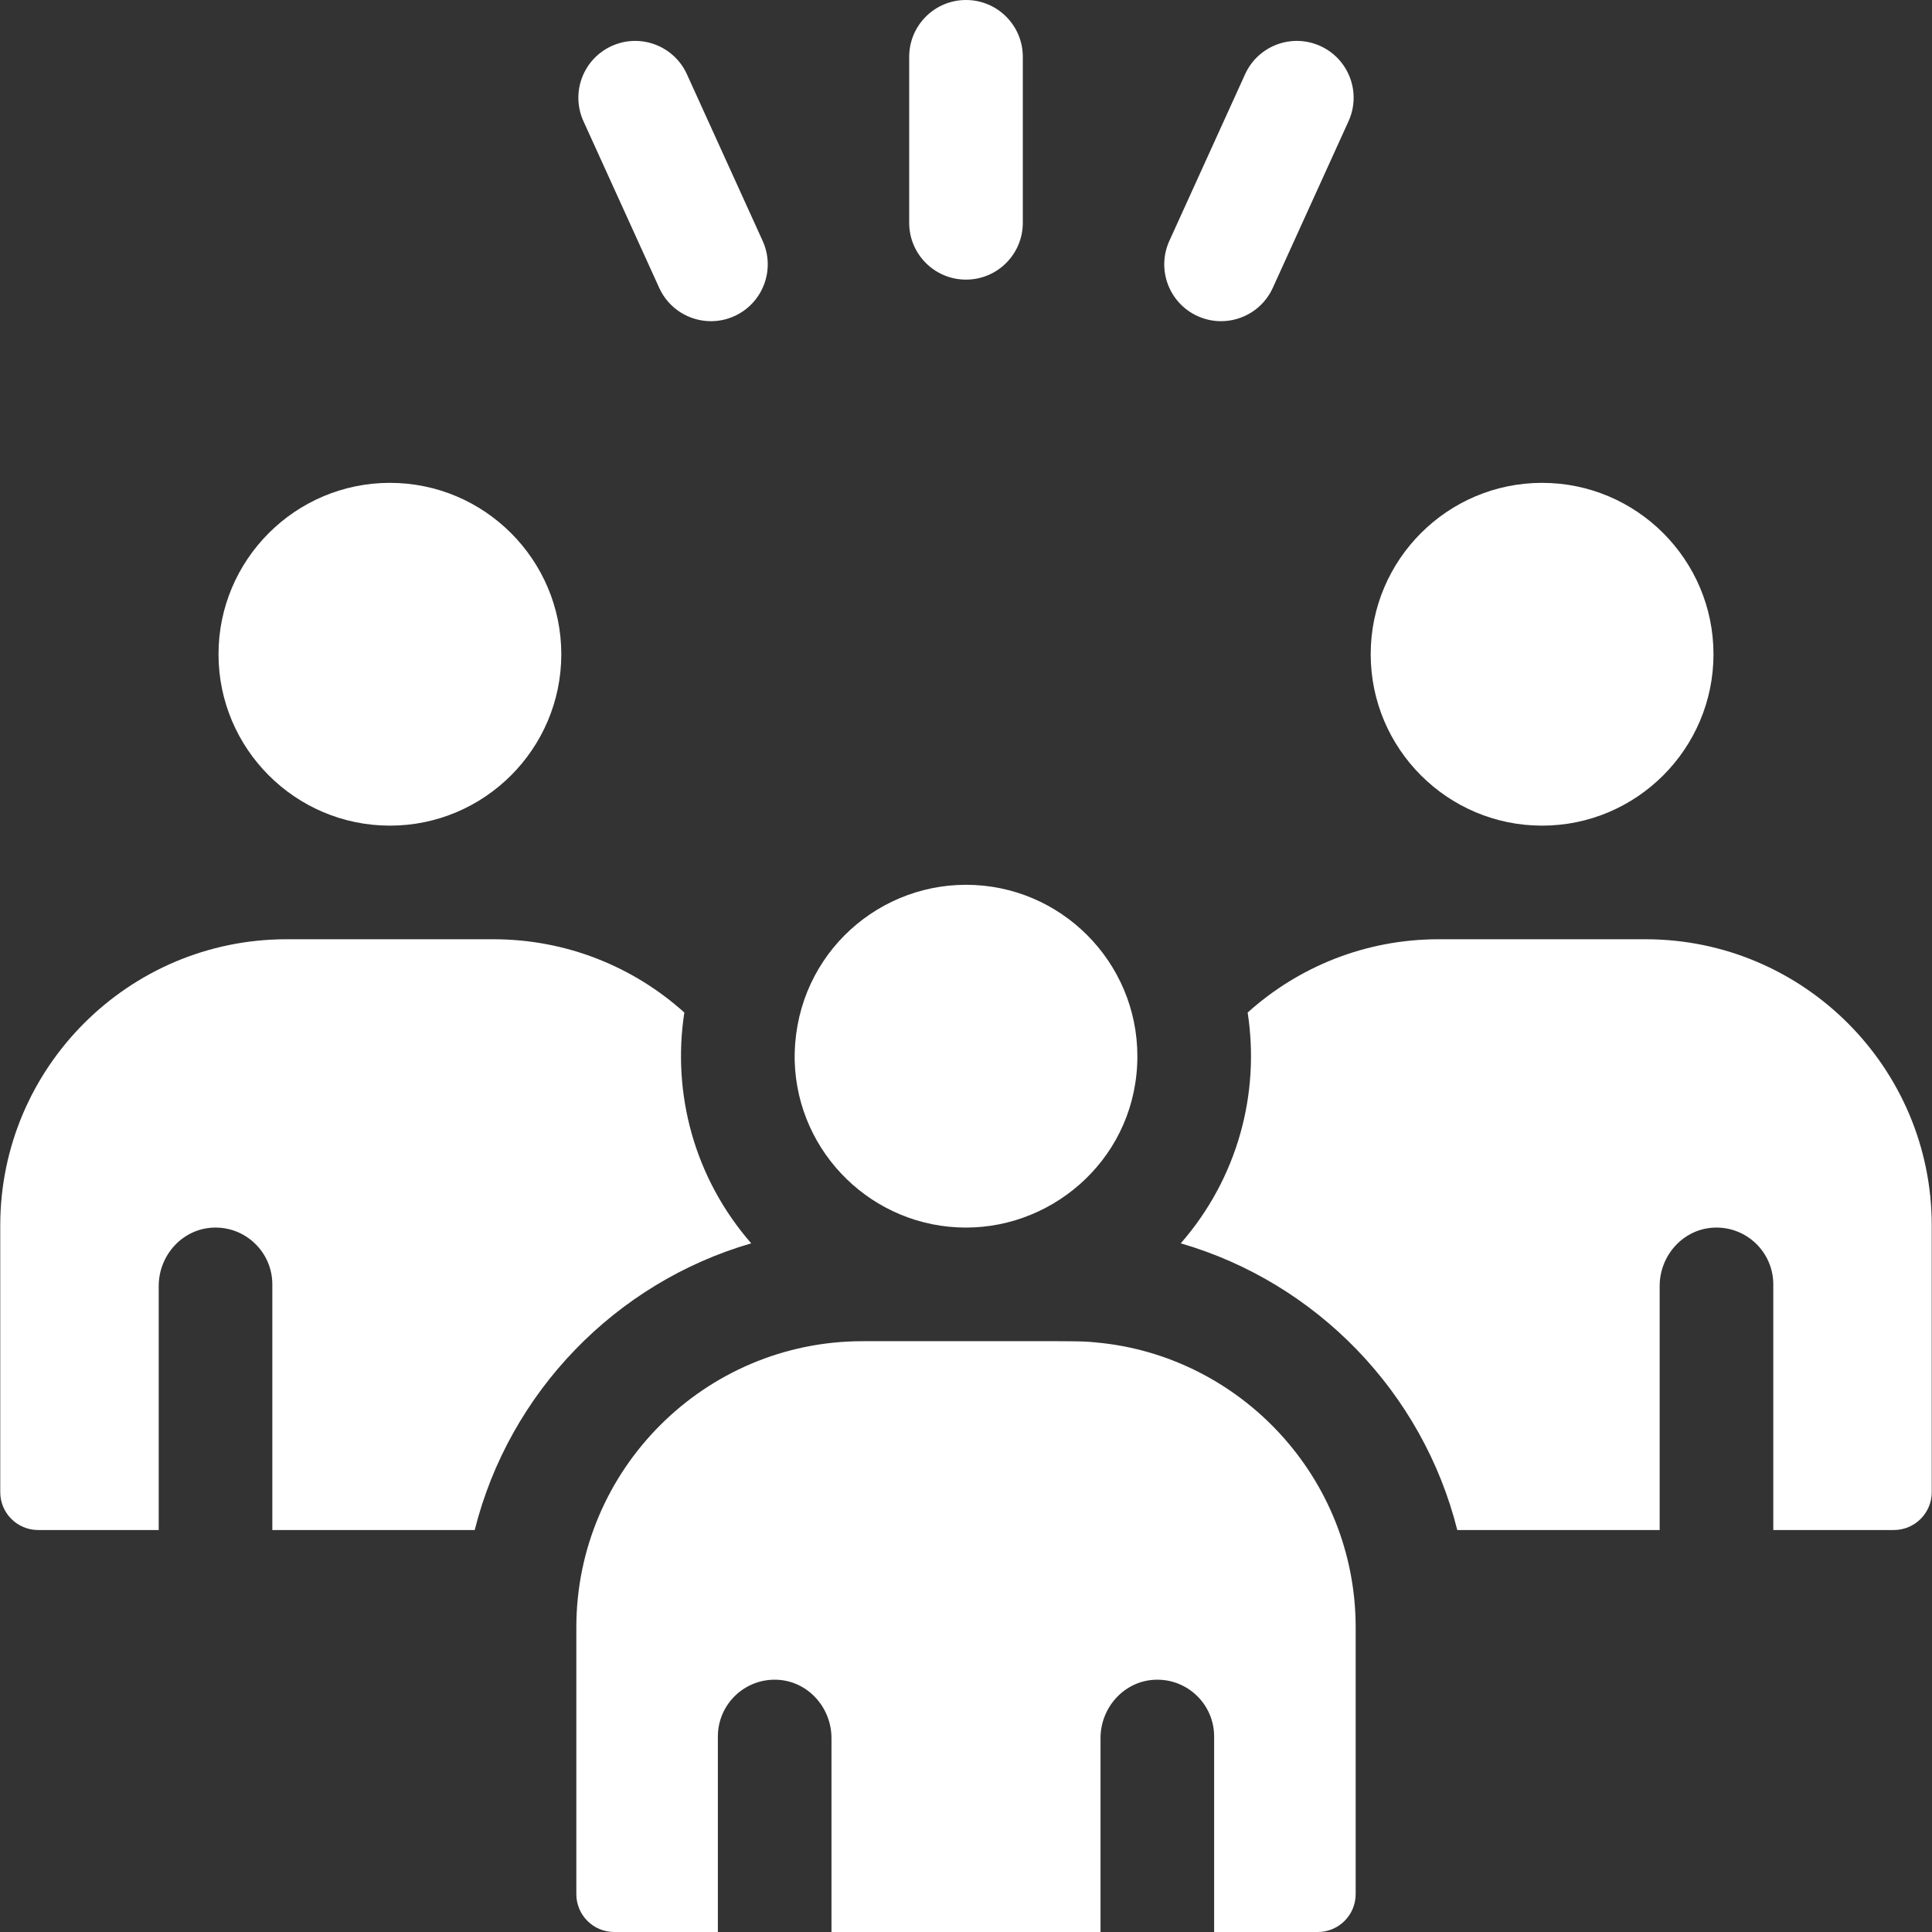 <svg id="Capa_1" enable-background="new 0 0 510.136 510.136" height="512" viewBox="0 0 510.136 510.136" width="512" xmlns="http://www.w3.org/2000/svg" fill="#FFFFFF"><rect x="0" y="0" width="510.136" height="510.136" fill="#333333" stroke="none"/><path d="m174.062 76.012c2.513 5.528 7.963 8.797 13.664 8.797 2.076 0 4.186-.434 6.198-1.349 7.542-3.428 10.877-12.32 7.448-19.862l-20-44c-3.429-7.542-12.323-10.878-19.862-7.448-7.542 3.428-10.877 12.32-7.448 19.862z"/><path d="m316.212 83.46c2.014.915 4.122 1.349 6.198 1.349 5.701 0 11.151-3.269 13.664-8.797l20-44c3.429-7.542.094-16.435-7.448-19.862-7.543-3.429-16.435-.094-19.862 7.448l-20 44c-3.429 7.542-.094 16.434 7.448 19.862z"/><path d="m255.068 73.833c8.284 0 15-6.716 15-15v-43.833c0-8.284-6.716-15-15-15s-15 6.716-15 15v43.833c0 8.284 6.716 15 15 15z"/><path d="m102.958 218.006c24.95 0 45.25-20.3 45.25-45.26 0-24.95-20.3-45.25-45.25-45.25-24.96 0-45.26 20.3-45.26 45.25 0 24.96 20.3 45.26 45.26 45.26z"/><path d="m198.358 328.296c-15.055-17.259-20.951-39.606-17.66-60.94-13.38-12.04-31.06-19.35-50.42-19.35h-54.64c-41.67 0-75.57 33.9-75.57 75.56v70.43c0 5.523 4.477 10 10 10h31.84v-64.433c0-8.074 6.2-15.024 14.265-15.41 8.614-.412 15.735 6.459 15.735 14.982v64.86h53.44c9.13-36.359 37.17-65.289 73.01-75.699z"/><path d="m407.178 218.006c24.96 0 45.26-20.3 45.26-45.26 0-24.95-20.3-45.25-45.26-45.25-24.95 0-45.25 20.3-45.25 45.25 0 24.96 20.3 45.26 45.25 45.26z"/><path d="m434.498 248.006h-54.64c-19.36 0-37.04 7.31-50.42 19.35 3.291 21.337-2.608 43.683-17.66 60.94 35.84 10.41 63.88 39.34 73.01 75.7h53.44v-64.433c0-8.074 6.201-15.024 14.265-15.41 8.614-.412 15.735 6.459 15.735 14.982v64.86h31.84c5.523 0 10-4.477 10-10v-70.43c0-41.659-33.9-75.559-75.57-75.559z"/><path d="m255.068 324.136c23.937 0 45.25-19.236 45.25-45.25 0-24.923-20.265-45.26-45.25-45.26-24.66 0-45.808 20.078-45.23 46.64.744 24.408 20.816 43.87 45.23 43.87z"/><path d="m289.298 354.456c-4.634-.427-1.454-.32-61.55-.32-41.621 0-75.57 33.862-75.57 75.57v70.43c0 5.523 4.477 10 10 10h27.37v-51.62c0-8.515 7.097-15.38 15.71-14.984 8.074.372 14.29 7.324 14.29 15.406v51.198h71.04v-51.198c0-8.082 6.216-15.034 14.29-15.406 8.614-.397 15.71 6.468 15.71 14.984v51.62h27.37c5.523 0 10-4.477 10-10v-70.43c0-39.618-30.577-71.862-68.66-75.25z"/></svg>